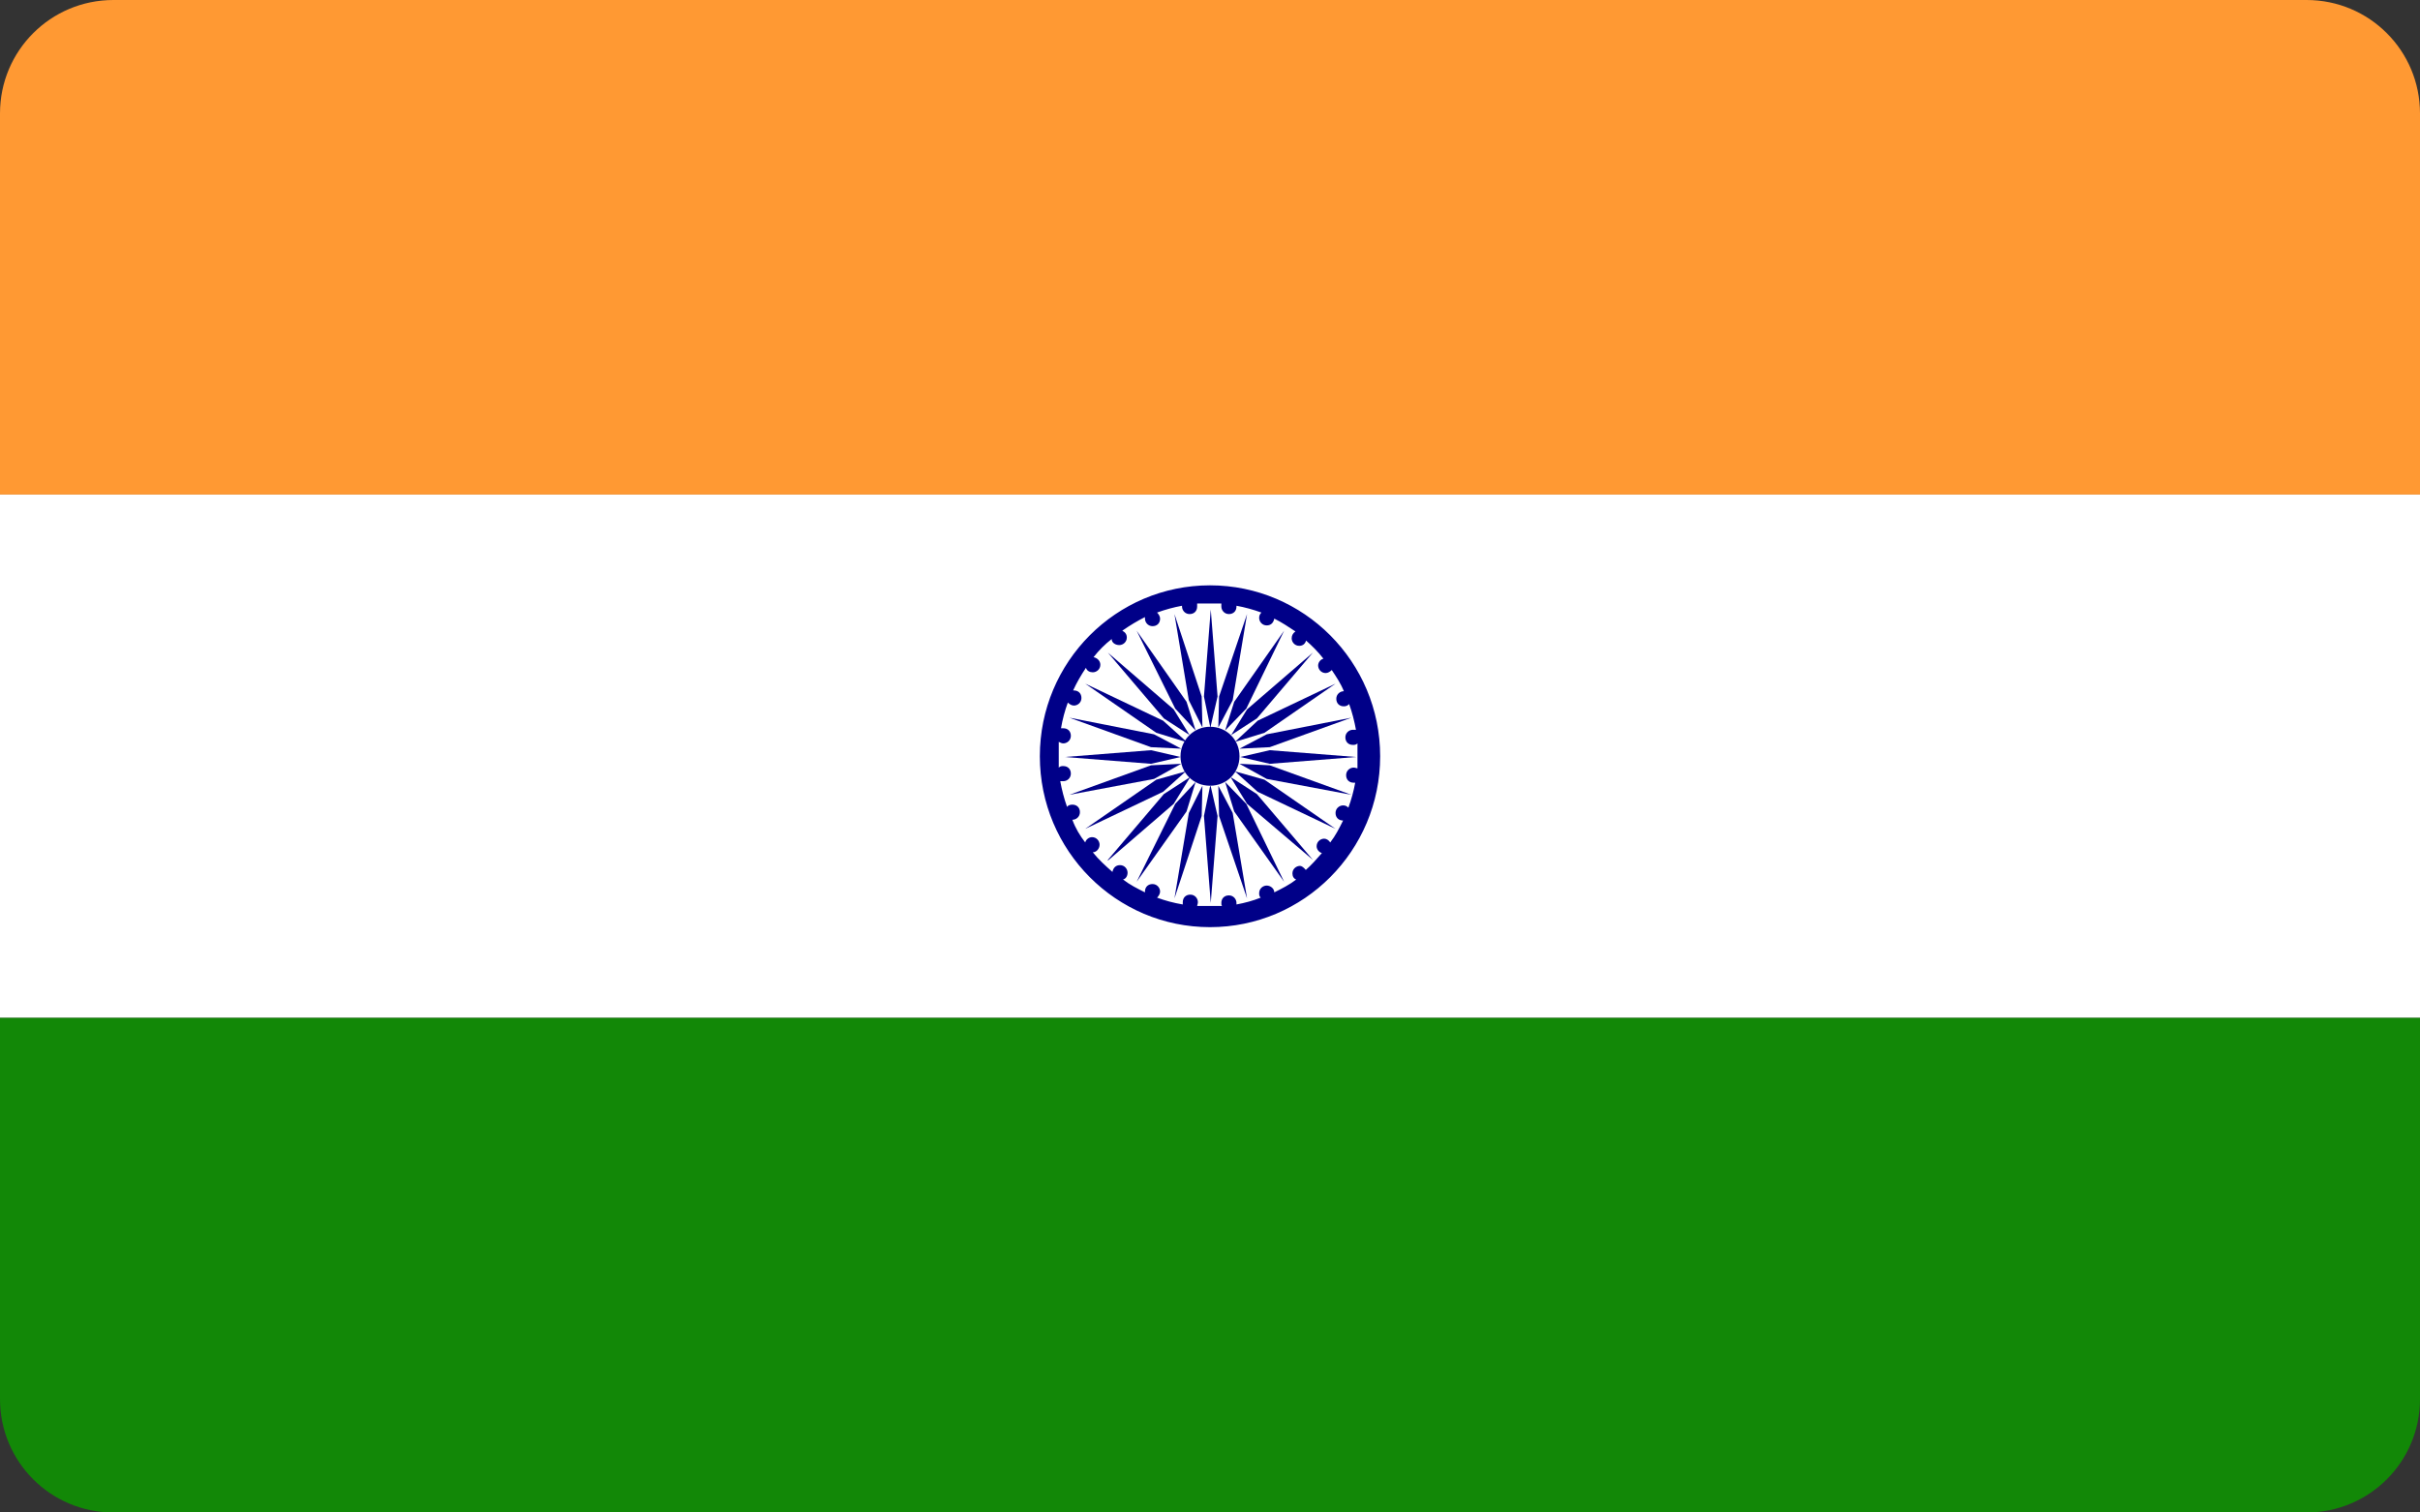 <?xml version="1.0" encoding="UTF-8"?><svg id="austria" xmlns="http://www.w3.org/2000/svg" viewBox="0 0 32 20"><rect x="0" y="0" width="32" height="20" fill="#333333" stroke="none"/><defs><style>.cls-1{fill:#128807;}.cls-1,.cls-2,.cls-3,.cls-4{stroke-width:0px;}.cls-2{fill:#f93;}.cls-3{fill:#fff;}.cls-4{fill:#008;}</style></defs><path class="cls-2" d="m30.5,0H1.5C.67,0,0,.67,0,1.5v5.04h32V1.5c0-.83-.67-1.5-1.5-1.5Z"/><rect class="cls-3" y="6.54" width="32" height="6.92"/><path class="cls-1" d="m0,13.46v5.04c0,.83.67,1.5,1.5,1.5h29c.83,0,1.5-.67,1.5-1.5v-5.04H0Z"/><path class="cls-4" d="m16,7.74c-1.24,0-2.25,1.01-2.25,2.26s1.01,2.26,2.25,2.26,2.25-1.01,2.25-2.26-1.01-2.26-2.25-2.26Zm1.28,3.78s-.05-.07-.09-.07c-.05,0-.1.04-.1.1,0,.04.02.07.05.08-.09.07-.19.12-.29.17,0-.05-.05-.09-.1-.09-.05,0-.1.04-.1.1,0,.02,0,.04.02.06-.1.04-.21.07-.32.09,0,0,0-.01,0-.02,0-.05-.04-.1-.1-.1s-.1.04-.1.1c0,.02,0,.03.01.04-.06,0-.11,0-.17,0-.05,0-.11,0-.16,0,0-.01.01-.03.01-.05,0-.05-.04-.1-.1-.1s-.1.04-.1.1c0,0,0,.02,0,.03-.12-.02-.23-.05-.34-.09.02-.02.04-.05.04-.08,0-.05-.04-.1-.1-.1s-.1.04-.1.1c0,0,0,0,0,.01-.1-.05-.2-.1-.29-.17.04-.01.06-.05.06-.09,0-.05-.04-.1-.1-.1s-.09.04-.1.09c-.09-.08-.18-.16-.26-.26.05,0,.09-.05.09-.1s-.04-.1-.1-.1c-.04,0-.08.03-.09.07-.07-.09-.13-.19-.17-.3,0,0,0,0,0,0,.05,0,.1-.04.1-.1s-.04-.1-.1-.1c-.03,0-.06.01-.07.03-.04-.11-.07-.23-.09-.34.01,0,.02,0,.04,0,.05,0,.1-.04.1-.1s-.04-.1-.1-.1c-.02,0-.04,0-.06.02,0-.06,0-.11,0-.17s0-.11,0-.17c.02.01.04.02.06.02.05,0,.1-.04.1-.1s-.04-.1-.1-.1c-.01,0-.02,0-.03,0,.02-.12.05-.23.09-.34.02.02.05.04.08.04.05,0,.1-.04.1-.1s-.04-.1-.1-.1c0,0,0,0-.01,0,.05-.11.11-.21.17-.3.01.04.05.06.09.06.05,0,.1-.04.1-.1,0-.05-.04-.09-.09-.1.07-.09.15-.17.24-.24,0,.05.05.08.1.08.05,0,.1-.04.1-.1,0-.04-.02-.07-.06-.09.1-.07.2-.13.3-.18,0,0,0,.01,0,.02,0,.05.04.1.1.1s.1-.04.1-.1c0-.03-.02-.06-.04-.08.11-.04.22-.07.33-.09,0,0,0,0,0,.01,0,.05.04.1.1.1s.1-.04.1-.1c0-.01,0-.02,0-.04.05,0,.1,0,.15,0,.06,0,.12,0,.17,0,0,.01,0,.03,0,.04,0,.05.04.1.1.1s.1-.04.1-.1c0,0,0,0,0-.01.11.02.22.05.33.09-.02.02-.03.04-.03.07,0,.05.04.1.1.1s.09-.04.1-.09c.1.05.19.11.28.17-.03.02-.05.05-.05.09,0,.05.04.1.1.1.05,0,.08-.03.09-.07.08.07.16.15.23.24-.04.01-.07.05-.07.09,0,.05.04.1.1.1.03,0,.06-.02.08-.04.06.09.12.18.16.28,0,0,0,0,0,0-.05,0-.1.04-.1.1s.04.1.1.1c.03,0,.05-.01.07-.03.04.11.07.23.09.34-.01,0-.02,0-.04,0-.05,0-.1.04-.1.1s.04.1.1.1c.02,0,.04,0,.06-.02,0,.05,0,.1,0,.16,0,.06,0,.11,0,.17-.01,0-.03-.01-.05-.01-.05,0-.1.04-.1.1s.04.1.1.1c0,0,.02,0,.02,0-.02.11-.05.22-.09.33-.02-.02-.04-.03-.07-.03-.05,0-.1.04-.1.1s.04.1.1.1c0,0,0,0,0,0-.05.1-.1.2-.17.29-.02-.03-.05-.05-.08-.05-.05,0-.1.04-.1.1,0,.04.03.08.07.09-.07.08-.14.16-.22.23Z"/><path class="cls-4" d="m16,9.61c-.21,0-.39.17-.39.39s.17.39.39.39.39-.17.39-.39-.17-.39-.39-.39Z"/><polygon class="cls-4" points="16.1 9.21 16.01 8.06 16.01 8.06 15.92 9.21 16 9.6 16 9.61 16.01 9.61 16.01 9.61 16.01 9.6 16.1 9.21"/><polygon class="cls-4" points="15.22 9.92 14.08 10.01 14.08 10.01 15.22 10.1 15.61 10.01 15.61 10.01 15.61 10.01 15.61 10.01 15.61 10.01 15.22 9.92"/><polygon class="cls-4" points="15.52 9.38 14.65 8.63 14.65 8.63 15.39 9.5 15.73 9.72 15.73 9.72 15.73 9.72 15.73 9.72 15.73 9.72 15.52 9.38"/><polygon class="cls-4" points="15.38 9.53 14.35 9.04 14.35 9.04 15.29 9.69 15.68 9.81 15.68 9.81 15.68 9.81 15.68 9.81 15.68 9.8 15.38 9.53"/><polygon class="cls-4" points="15.26 9.71 14.14 9.49 14.14 9.49 15.22 9.88 15.62 9.9 15.62 9.9 15.62 9.9 15.62 9.9 15.62 9.9 15.26 9.71"/><polygon class="cls-4" points="15.69 9.28 15.03 8.34 15.03 8.34 15.54 9.37 15.81 9.66 15.82 9.67 15.82 9.66 15.82 9.67 15.81 9.66 15.69 9.28"/><polygon class="cls-4" points="15.89 9.21 15.53 8.12 15.53 8.12 15.72 9.26 15.9 9.62 15.9 9.62 15.9 9.62 15.9 9.62 15.9 9.62 15.89 9.21"/><polygon class="cls-4" points="16.79 9.92 17.93 10.01 17.93 10.01 16.79 10.1 16.4 10.01 16.4 10.01 16.4 10.01 16.4 10.01 16.4 10.01 16.79 9.92"/><polygon class="cls-4" points="16.49 9.38 17.36 8.63 17.36 8.63 16.62 9.5 16.28 9.72 16.28 9.72 16.28 9.72 16.28 9.72 16.28 9.72 16.49 9.38"/><polygon class="cls-4" points="16.63 9.53 17.66 9.04 17.66 9.04 16.72 9.69 16.33 9.81 16.33 9.81 16.33 9.81 16.33 9.81 16.33 9.81 16.63 9.53"/><polygon class="cls-4" points="16.75 9.71 17.87 9.49 17.87 9.49 16.79 9.88 16.39 9.9 16.39 9.9 16.39 9.9 16.39 9.9 16.39 9.9 16.75 9.71"/><polygon class="cls-4" points="16.32 9.28 16.98 8.34 16.98 8.34 16.48 9.37 16.2 9.66 16.19 9.67 16.2 9.66 16.19 9.67 16.2 9.66 16.32 9.28"/><polygon class="cls-4" points="16.12 9.21 16.49 8.12 16.49 8.12 16.3 9.26 16.11 9.62 16.11 9.62 16.11 9.62 16.11 9.62 16.11 9.62 16.12 9.21"/><polygon class="cls-4" points="16.1 10.79 16.01 11.94 16.01 11.94 15.92 10.79 16 10.4 16 10.39 16.01 10.4 16.01 10.39 16.01 10.4 16.1 10.79"/><polygon class="cls-4" points="15.52 10.63 14.65 11.38 14.65 11.37 15.39 10.5 15.73 10.28 15.73 10.28 15.73 10.28 15.73 10.28 15.73 10.29 15.52 10.63"/><polygon class="cls-4" points="15.38 10.47 14.35 10.96 14.35 10.96 15.29 10.31 15.68 10.2 15.68 10.2 15.68 10.2 15.68 10.2 15.68 10.2 15.38 10.47"/><polygon class="cls-4" points="15.26 10.3 14.14 10.51 14.14 10.51 15.22 10.12 15.62 10.1 15.62 10.1 15.62 10.1 15.62 10.1 15.62 10.1 15.26 10.3"/><polygon class="cls-4" points="15.69 10.73 15.03 11.66 15.03 11.66 15.54 10.63 15.81 10.34 15.82 10.34 15.82 10.34 15.82 10.34 15.81 10.34 15.69 10.73"/><polygon class="cls-4" points="15.89 10.79 15.53 11.88 15.53 11.88 15.72 10.75 15.9 10.39 15.9 10.38 15.9 10.38 15.9 10.38 15.9 10.39 15.89 10.79"/><polygon class="cls-4" points="16.49 10.63 17.36 11.37 17.36 11.37 16.62 10.5 16.28 10.28 16.28 10.28 16.28 10.28 16.28 10.28 16.28 10.29 16.49 10.63"/><polygon class="cls-4" points="16.63 10.47 17.66 10.96 17.66 10.96 16.72 10.31 16.33 10.2 16.33 10.2 16.33 10.2 16.33 10.2 16.33 10.2 16.63 10.47"/><polygon class="cls-4" points="16.75 10.3 17.87 10.51 17.87 10.51 16.79 10.12 16.39 10.1 16.39 10.1 16.39 10.1 16.39 10.1 16.39 10.1 16.75 10.3"/><polygon class="cls-4" points="16.32 10.73 16.98 11.66 16.98 11.66 16.48 10.63 16.2 10.34 16.19 10.34 16.2 10.34 16.19 10.34 16.2 10.34 16.32 10.73"/><polygon class="cls-4" points="16.12 10.79 16.49 11.88 16.49 11.88 16.3 10.75 16.11 10.39 16.11 10.38 16.11 10.38 16.11 10.38 16.11 10.39 16.12 10.79"/></svg>